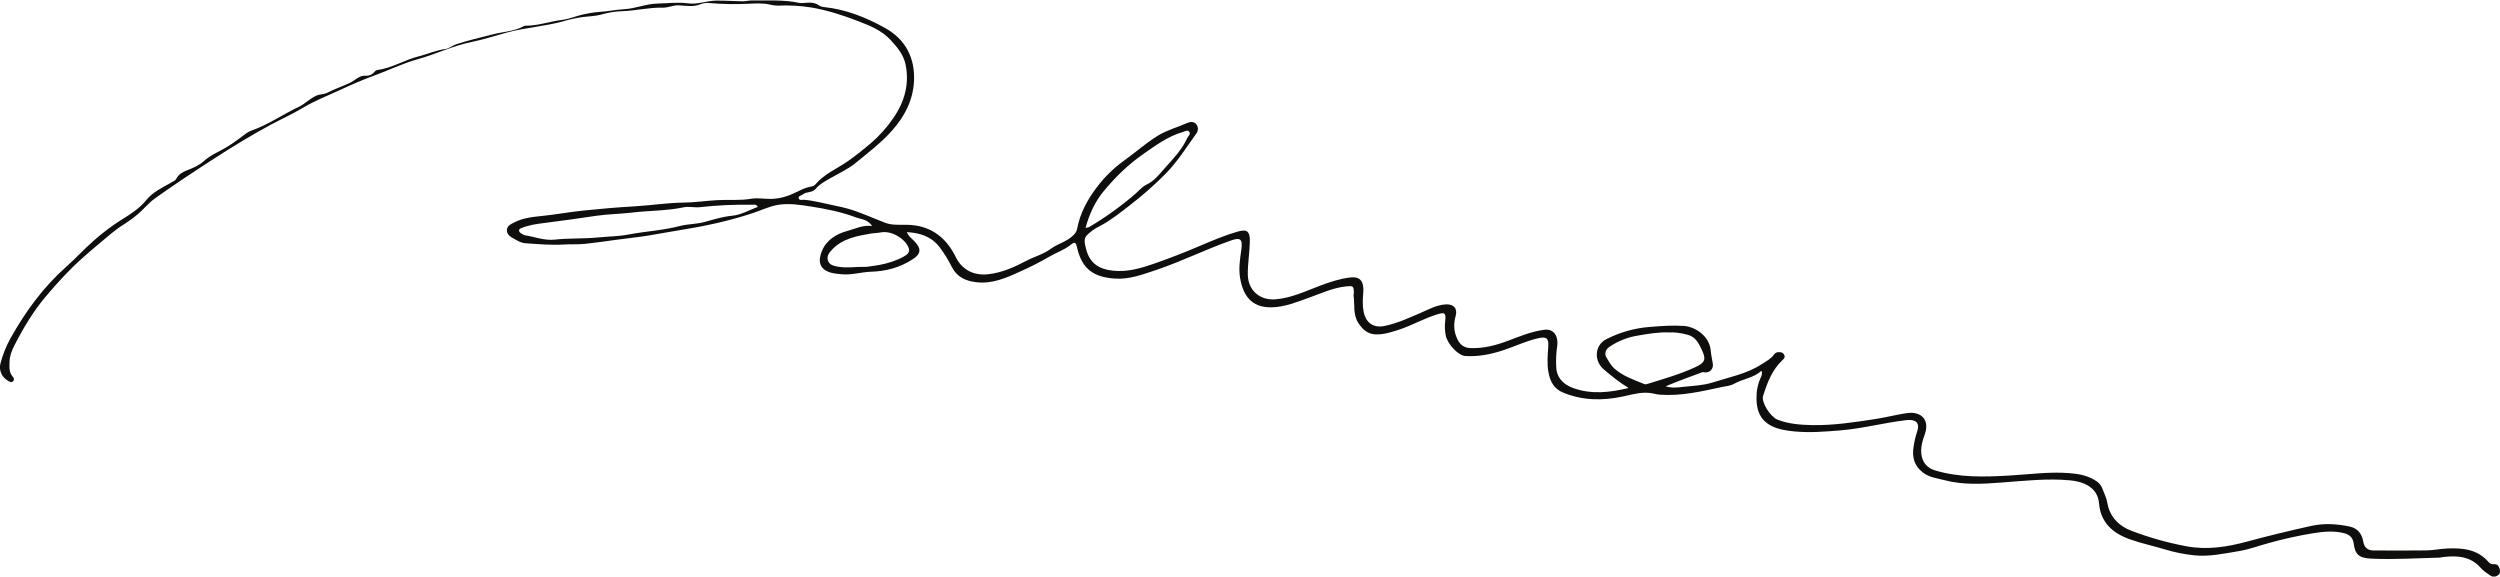 <?xml version="1.0" encoding="UTF-8"?><svg id="a" xmlns="http://www.w3.org/2000/svg" viewBox="0 0 500 115.31"><g id="b"><path id="c" d="m325.62,77.53c-1.78-1.07-3.31-2.34-4.84-3.63-2.05-1.72-1.88-4.84.48-6.06,2.73-1.4,5.72-2.24,8.78-2.46,2.24-.18,4.49-.35,6.74-.19,2.34.16,5.14,2.07,5.37,4.96.07.86.28,1.71.41,2.56.17,1.06-.56,1.85-1.62,1.77-.15-.01-.32-.1-.44-.05-2.47.9-4.93,1.81-7.37,2.83,1.16.38,2.32.25,3.45.12,1.99-.22,4.05-.28,5.93-.88,3.32-1.07,6.83-1.71,9.83-3.66.89-.58,1.83-1.05,2.47-1.94.2-.29.52-.47.87-.47.46,0,.88,0,1.15.52s-.04.79-.34,1.07c-2.09,1.97-3.05,4.56-3.88,7.2-.38,1.24,1.48,4.15,2.87,4.7,2.24.88,4.58,1.05,6.95,1.1,4.21.08,8.35-.56,12.49-1.19,2.11-.32,4.19-.86,6.31-1.19,3.1-.49,4.7,1.39,3.76,4.12-.51,1.46-.99,2.93-.64,4.52.33,1.5,1.34,2.41,2.69,2.81,4.84,1.44,9.78,1.31,14.76,1.02,4.01-.23,8.02-.8,12.04-.49,1.95.15,3.87.49,5.56,1.69,1.05.74,1.2,1.87,1.66,2.87.31.68.38,1.46.58,2.18.66,2.38,2.42,3.93,4.53,4.75,3.57,1.37,7.25,2.41,11,3.12,4.19.81,8.24.17,12.26-.92,4.26-1.15,8.55-2.19,12.86-3.14,2.54-.56,5.12-.4,7.67.14,1.48.32,2.41,1.37,2.69,2.99.21,1.21.84,1.78,2.08,1.79,3.51.01,7.03.04,10.54-.01,1.43-.02,2.85-.34,4.28-.39,3.01-.12,5.92.17,8.09,2.64.28.32.61.56,1.08.51.69-.08,1.03.29,1.21.92.15.53.11,1.01-.37,1.31-.49.31-.97.42-1.56-.01-.64-.46-1.32-.87-1.85-1.48-2.02-2.33-4.68-2.5-7.48-2.18-.26.03-.52.11-.78.12-4.52.11-9.03.41-13.55.21-2.71-.12-3.31-.94-3.6-3.04-.15-1.05-.71-1.73-1.82-2.03-2.14-.57-4.3-.34-6.4,0-2.98.49-5.94,1.15-8.85,1.97-1.97.53-3.9,1.27-5.9,1.59-2.98.49-5.97,1.17-9.02.83-1.88-.2-3.74-.57-5.55-1.11-2.42-.74-4.91-1.25-7.3-2.11-3.42-1.23-5.78-3.37-6.1-7.2-.26-3.21-3.2-4.32-5.72-4.56-4.55-.43-9.07.08-13.6.42-3.9.3-7.79.55-11.63-.47-1.47-.39-3-.52-4.31-1.55-1.7-1.34-2.14-3.03-1.84-5.01.15-1.05.38-2.08.71-3.09.69-2.03-.48-2.54-2.22-2.34-4.41.52-8.73,1.69-13.17,2.05-3,.24-6.01.49-9.03.21-1.26-.12-2.55-.29-3.73-.7-3.45-1.21-4.15-3.81-3.92-7.07.1-1.02.36-2.02.78-2.95.17-.4.41-.81.18-1.42-1.59,1.45-3.73,1.61-5.49,2.61-.72.41-1.53.45-2.29.61-4.08.87-8.16,1.86-12.39,1.57-.45-.03-.9-.1-1.34-.21-2.07-.51-4.07.1-6.04.53-4.14.9-8.17.89-12.14-.75-1.89-.78-2.62-2.31-2.94-4.19-.29-1.67-.13-3.31-.02-4.97.12-1.74-.36-2.09-2.09-1.69-2.46.57-4.74,1.69-7.14,2.46-2.41.78-4.83,1.23-7.35,1.08-1.41-.08-3.53-2.35-3.91-4.05-.2-1-.24-2.02-.11-3.03.15-1.57-.09-1.7-1.61-1.25-2.68.81-5.11,2.26-7.78,3.11-1.44.46-2.85.92-4.42.9-1.7-.03-2.7-.97-3.55-2.25-1.14-1.73-.71-3.73-.98-5.6-.02-.14.08-.3.07-.44-.03-1.41-.15-1.46-1.57-1.31-2.65.27-5.01,1.41-7.47,2.28-2.4.85-4.72,1.83-7.37,1.9-4.2.11-5.8-2.53-6.36-5.93-.31-1.9,0-3.76.26-5.62.29-2.09-.18-2.48-2.06-1.82-5.06,1.78-9.86,4.18-14.94,5.89-2.72.91-5.46,1.96-8.39,1.73-4.07-.31-6.45-1.82-7.45-6.13-.28-1.2-.43-1.31-1.42-.53-1.26,1-2.8,1.47-4.16,2.29-1.89,1.1-3.84,2.09-5.84,2.97-2.82,1.3-5.67,2.55-8.92,2.11-2.06-.28-3.73-1.07-4.73-3.04-.7-1.42-1.54-2.77-2.5-4.03-1.62-2.06-3.83-2.78-6.5-2.93.36.85.97,1.27,1.46,1.76,1.61,1.6,1.28,2.63-.21,3.62-2.56,1.7-5.39,2.45-8.39,2.54-2,.06-3.95.72-5.98.5-.76-.08-1.53-.13-2.23-.36-2.07-.69-2.46-2.16-1.65-4.22.88-2.24,2.91-3.5,5.16-4.09,1.55-.41,3.02-1.22,4.9-.97-.84-1.34-2.16-1.32-3.17-1.7-2.89-1.1-5.95-1.71-9-2.19-2.23-.35-4.53-.72-6.77-.32-1.72.31-3.35,1.12-5.04,1.67-4.73,1.55-9.57,2.59-14.5,3.37-2.07.33-4.15.73-6.22,1.07-2.2.36-4.42.56-6.63.88-2.01.29-4.02.55-6.04.78-1.45.16-2.88.05-4.32.14-2.54.15-5.07-.08-7.6-.25-1.06-.07-1.92-.69-2.8-1.18-.56-.31-1.03-.86-.94-1.58.1-.77.77-1.05,1.38-1.37,1.79-.95,3.76-1.14,5.7-1.34,2.71-.28,5.38-.78,8.08-1.06,3.46-.36,6.93-.66,10.41-.86,3.21-.18,6.39-.7,9.61-.74,2.25-.02,4.49-.35,6.74-.49,2.3-.14,4.61.11,6.89-.28,1.41-.24,2.8.08,4.21.02,1.86-.08,3.49-.65,5.08-1.45.92-.46,1.84-.88,2.86-1.04.3-.04.57-.2.76-.44,1.78-2.09,4.33-3.11,6.51-4.64,1.54-1.08,2.98-2.24,4.42-3.45,1.75-1.49,3.3-3.2,4.6-5.1,2.28-3.28,3.29-6.9,2.46-10.82-.4-1.9-1.66-3.43-3.03-4.89-1.8-1.92-4.14-2.83-6.42-3.71-3.05-1.18-6.19-2.2-9.45-2.75-2.19-.34-4.41-.46-6.62-.36-.49,0-.99-.05-1.46-.18-1.51-.38-3.03-.25-4.56-.19-2.55.12-5.1.07-7.65-.14-.6-.07-1.21,0-1.78.22-1.43.6-2.87.31-4.32.23-1.13-.07-2.16.5-3.3.47-2.7-.07-5.33.61-8.03.7-1.39.04-2.77.26-4.1.64-1.2.35-2.55.38-3.83.53-1.34.19-2.66.48-3.96.87-3.69,1.01-7.52,1.24-11.21,2.23-2.33.63-4.64,1.4-7.01,1.88-3.73.75-7.15,2.44-10.8,3.45-3.03.84-5.89,2.25-8.86,3.33-2.31.84-4.56,1.84-6.77,2.86-2.49,1.15-5.07,2.15-7.44,3.58-2.07,1.25-4.3,2.23-6.42,3.38-3.86,2.09-7.6,4.36-11.28,6.75-4,2.59-7.98,5.2-11.85,7.98-1.3.93-2.26,2.21-3.49,3.21-.85.71-1.75,1.37-2.69,1.96-1.69,1.02-3.13,2.35-4.65,3.6-1.2.98-2.36,2.01-3.52,3.03-2.66,2.33-5.03,4.95-7.33,7.65-2.58,3.03-4.59,6.41-6.39,9.92-.53,1.03-.96,2.14-.98,3.35-.02,1.02-.11,2.05.66,2.91.23.25.36.62.03.92-.32.3-.61.11-.93-.07-1.27-.71-1.92-2.09-1.58-3.45.46-1.83,1.17-3.58,2.1-5.22,2.96-5.28,6.5-10.12,11.07-14.17,1.89-1.68,3.6-3.56,5.5-5.23,1.75-1.55,3.62-2.96,5.59-4.2,1.75-1.09,3.57-2.23,4.91-3.9,1.34-1.66,3.25-2.51,5.03-3.53.36-.21.79-.36.98-.74.47-.92,1.32-1.37,2.19-1.71,1.21-.47,2.36-.95,3.35-1.85,1.35-1.22,3.08-1.88,4.62-2.82,1.34-.81,2.57-1.77,3.82-2.7.34-.25.71-.44,1.11-.58,3.35-1.18,6.26-3.25,9.46-4.75,1.18-.56,2.17-1.65,3.47-2.22.73-.32,1.5-.22,2.17-.57,1.5-.78,3.11-1.3,4.64-2.04.97-.47,1.77-1.49,3.1-1.37.7.03,1.37-.29,1.78-.86.12-.15.29-.25.48-.27,2.95-.4,5.49-2.05,8.34-2.76,1.77-.45,3.45-1.21,5.28-1.45.76-.1,1.43-.7,2.14-.94,2.44-.8,4.94-1.37,7.43-2.01,2.03-.52,4.19-.57,6.08-1.6.1-.06.21-.1.32-.11,2.56.03,4.97-.88,7.48-1.18,1.46-.18,2.8-.81,4.24-1.11,1.03-.23,2.07-.39,3.13-.47,1.65-.1,3.29-.45,4.91-.54,2.31-.12,4.42-1.09,6.72-1.13,2.03-.04,4.05-.32,6.09-.04,1.9.26,3.73-.52,5.61-.55,1.76-.03,3.53.12,5.3.14.64,0,1.27-.18,1.91-.17,3.12.05,6.25-.19,9.34.47.57.12,1.2,0,1.81-.03.77-.03,1.5.04,2.17.52.32.21.69.33,1.06.36,4.4.46,8.41,2.07,12.22,4.19,4.13,2.3,6.01,6.07,5.77,10.66-.2,3.72-1.79,6.91-4.36,9.82-2.21,2.5-4.82,4.45-7.33,6.52-1.53,1.26-3.42,2.09-5.15,3.1-1.01.59-2.07,1.13-2.83,2.07-.66.82-1.81.5-2.56,1.11-.3.25-.95.27-.82.78.13.5.72.26,1.1.29,2.11.2,4.14.76,6.2,1.19.81.17,1.63.33,2.42.56,2.62.74,5.08,1.91,7.61,2.87,1.22.46,2.68.38,4.03.38,4.77,0,7.99,2.29,10.05,6.47,1.28,2.6,3.67,3.74,6.5,3.42,2.78-.31,5.2-1.42,7.62-2.69,1.6-.84,3.42-1.3,4.87-2.39,1.45-1.08,3.31-1.43,4.59-2.79.33-.31.56-.7.67-1.14.58-3.21,2.13-6.01,4.06-8.52,1.51-1.98,3.3-3.72,5.32-5.18,2.27-1.62,4.35-3.49,6.73-4.97,1.88-1.16,4.01-1.72,6.01-2.6.53-.24,1.24-.28,1.7.26.51.6.43,1.35.02,1.91-1.95,2.67-3.67,5.49-6.02,7.9-2.28,2.31-4.71,4.46-7.28,6.43-1.93,1.5-3.86,3.04-6.06,4.19-.95.46-1.81,1.08-2.55,1.83-.69.75-.34,1.85-.12,2.72.69,2.75,2.45,4,5.29,4.32,2.92.33,5.59-.45,8.27-1.38,3.1-1.08,6.16-2.27,9.18-3.56,2.49-1.06,4.98-2.12,7.58-2.87,1.92-.55,2.48-.01,2.43,2.02-.05,2.19-.43,4.34-.41,6.54.03,3.16,2.37,5.23,5.5,4.99,3.26-.25,6.11-1.67,9.07-2.77,1.89-.71,3.8-1.33,5.79-1.59,1.78-.24,2.94.38,2.73,3.02-.1,1.28-.18,2.55.08,3.84.45,2.21,1.97,3.29,4.21,2.82,2.5-.52,4.79-1.58,7.12-2.58,1.64-.7,3.24-1.63,5.1-1.73,1.57-.08,2.39.8,1.97,2.32-.45,1.61-.38,3.13.34,4.63.53,1.1,1.3,1.74,2.62,1.79,2.67.1,5.11-.56,7.61-1.5,2.3-.87,4.63-1.83,7.12-2.16,2.14-.29,2.89,1.58,2.62,3.26-.21,1.4-.28,2.83-.19,4.25.12,2.19,1.5,3.47,3.46,4.17,3.62,1.29,7.25.85,10.92-.01m-174.07-36.26c-.32-.58-.75-.41-1.09-.42-3.51-.06-7.02.1-10.5.49-1.1.12-2.18-.2-3.25.03-3.44.72-6.95.64-10.42,1.06-2.33.28-4.69.29-7.01.63-3.51.52-7.03,1.02-10.55,1.46-1.46.18-2.92.39-4.3.94-.27.1-.64.17-.63.56,0,.28.25.46.48.6.21.16.46.27.71.34,1.97.32,3.9,1.09,5.93.87,2.9-.32,5.82-.15,8.72-.44,2-.2,4.03-.2,5.98-.57,3.45-.66,6.97-.83,10.38-1.72,1.6-.42,3.29-.35,4.91-.8,1.81-.5,3.63-1.07,5.52-1.25,1.85-.18,3.4-1.15,5.12-1.77m182.2,25.1c-2.18-.05-4.15.29-6.13.63-2.06.32-4.02,1.09-5.74,2.26-.86.59-1.03,1.44-.59,2.16.46.75.88,1.57,1.58,2.19,1.74,1.54,3.9,2.25,5.99,3.1.26.11.51,0,.77-.08,3.19-.99,6.39-1.89,9.44-3.31,1.9-.89,2.19-1.52,1.31-3.39-.62-1.33-1.23-2.65-2.88-3.09-1.3-.34-2.59-.54-3.76-.45m-116.65-20.92c.35-.07.56-.07.7-.15,3.21-1.9,6.25-4.07,9.09-6.5.8-.68,1.53-1.59,2.41-2,1.59-.75,2.58-2.08,3.64-3.27,1.66-1.87,3.44-3.69,4.5-6.03.19-.43.77-.79.41-1.27-.32-.44-.85-.08-1.27.04-2.99.86-5.46,2.69-7.95,4.43-2.94,2.05-5.49,4.52-7.81,7.31-1.84,2.21-2.92,4.6-3.72,7.45m-43.75,7.78c.75-.11,1.66-.21,2.54-.38,1.72-.33,3.39-.84,4.91-1.7.69-.39,1.34-.89.85-1.91-.88-1.85-3.51-3.29-5.49-2.89-.64.13-1.29.11-1.91.21-2.86.5-5.75.99-7.87,3.26-.54.58-1.08,1.27-.8,2.13.25.8.97,1.05,1.76,1.21,1.95.39,3.91.02,6,.07" style="fill:#100e0c;"/></g></svg>